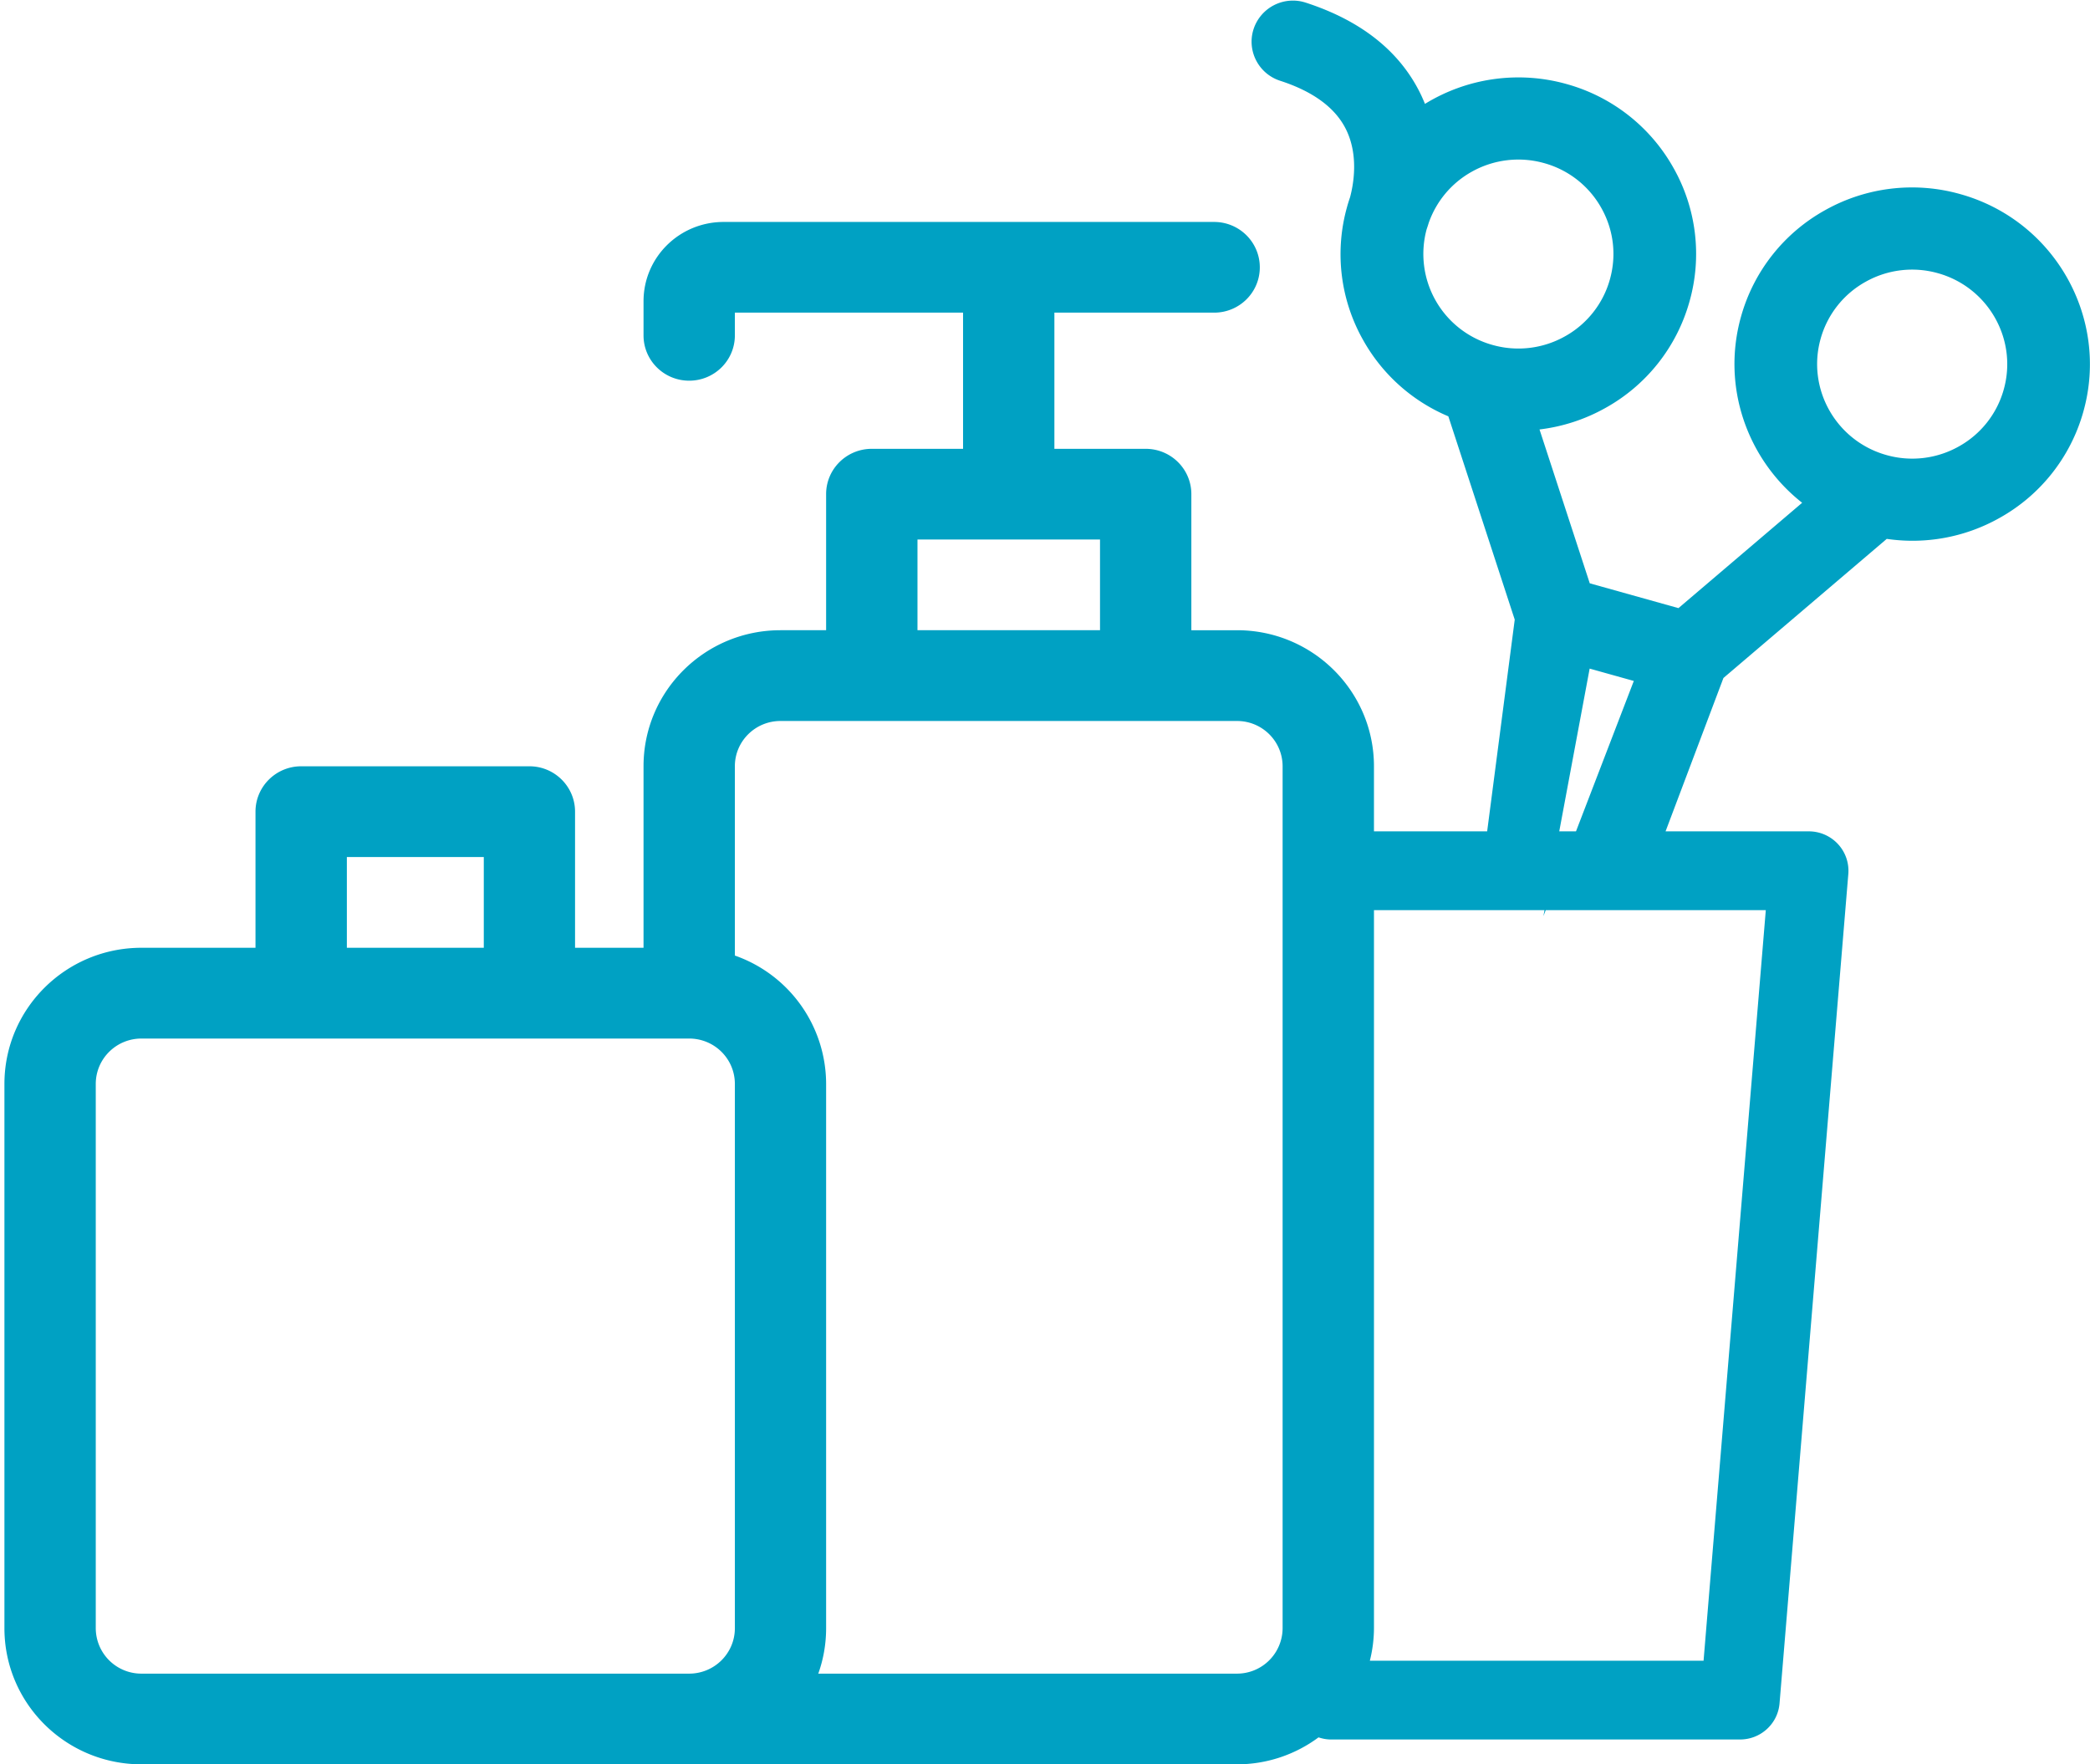 <svg xmlns="http://www.w3.org/2000/svg" width="77" height="65">
    <path fill="#00A1C3" fill-rule="evenodd" d="M72.222 7.152a6.54 6.54 0 0 0-4.976.588 6.476 6.476 0 0 0-3.1 3.913c-.736 2.603.237 5.289 2.249 6.87l-4.557 3.881-3.268-.914-1.851-5.668a6.554 6.554 0 0 0 2.422-.789 6.474 6.474 0 0 0 3.1-3.912 6.433 6.433 0 0 0-.592-4.945 6.5 6.5 0 0 0-3.938-3.081 6.565 6.565 0 0 0-5.212.732 7.152 7.152 0 0 0-.144-.329c-.76-1.589-2.19-2.733-4.249-3.401a1.525 1.525 0 0 0-1.92.97c-.26.794.177 1.649.976 1.908 1.224.396 2.043 1.002 2.433 1.802.472.965.263 2.048.144 2.49a6.684 6.684 0 0 0-.104.33l-.003.014a6.427 6.427 0 0 0 .596 4.93 6.475 6.475 0 0 0 3.132 2.797l2.446 7.49-1.016 7.8h-4.17v-2.394c0-2.771-2.258-5.016-5.045-5.016h-1.683v-5.014c0-.923-.754-1.669-1.682-1.669h-3.364v-5.017h5.886c.929 0 1.682-.745 1.682-1.669 0-.923-.753-1.672-1.682-1.672H26.66c-1.629 0-2.951 1.302-2.951 2.924v1.255c0 .923.753 1.669 1.682 1.669.93 0 1.683-.746 1.683-1.669v-.838h8.407v5.017h-3.362c-.929 0-1.683.746-1.683 1.669v5.014h-1.682c-2.785 0-5.045 2.242-5.045 5.01v6.689h-2.523v-5.014c0-.923-.754-1.672-1.68-1.672h-8.41c-.929 0-1.683.749-1.683 1.672v5.014H5.214c-2.791 0-5.051 2.246-5.051 5.019v20.048C.163 62.757 2.423 65 5.214 65h40.361a5.033 5.033 0 0 0 3.002-.993c.143.047.294.078.453.078h15.077c.76 0 1.393-.579 1.455-1.331l2.534-30.556a1.446 1.446 0 0 0-.381-1.101 1.462 1.462 0 0 0-1.074-.469h-5.278l2.132-5.65 6.017-5.125a6.529 6.529 0 0 0 4.14-.763 6.473 6.473 0 0 0 3.1-3.913c.977-3.454-1.055-7.054-4.53-8.025zM54.99 12.709a3.479 3.479 0 0 1-2.43-4.261c.021-.059.047-.139.077-.236a3.47 3.47 0 0 1 1.589-1.887 3.51 3.51 0 0 1 2.661-.316 3.47 3.47 0 0 1 2.106 1.647c.458.811.57 1.75.317 2.645a3.464 3.464 0 0 1-1.658 2.093 3.502 3.502 0 0 1-2.662.315zm-21.188 7.167h6.725v3.342h-6.725v-3.342zM12.779 31.575h5.045v3.342h-5.045v-3.342zm14.295 28.409c0 .926-.753 1.675-1.686 1.675H5.214a1.679 1.679 0 0 1-1.686-1.675V39.936c0-.927.753-1.675 1.686-1.675h20.174c.933 0 1.686.745 1.686 1.675v20.048zm20.18 0a1.68 1.68 0 0 1-1.679 1.675H30.147c.188-.524.289-1.09.289-1.675V39.936a5.019 5.019 0 0 0-3.362-4.732v-6.976c0-.92.753-1.666 1.68-1.666h16.821c.928 0 1.679.746 1.679 1.672v31.75zm15.509 1.2H50.468a5 5 0 0 0 .152-1.2V33.53h6.284l-.041.221.085-.221h8.108l-2.293 27.654zm-5.317-30.556l1.12-5.996 1.627.455-2.13 5.541h-.617zM73.82 14.357a3.46 3.46 0 0 1-1.657 2.093 3.498 3.498 0 0 1-2.662.315c-1.859-.52-2.946-2.445-2.423-4.293a3.462 3.462 0 0 1 1.658-2.092 3.497 3.497 0 0 1 2.662-.315c1.858.52 2.945 2.445 2.422 4.292z"/>
</svg>
